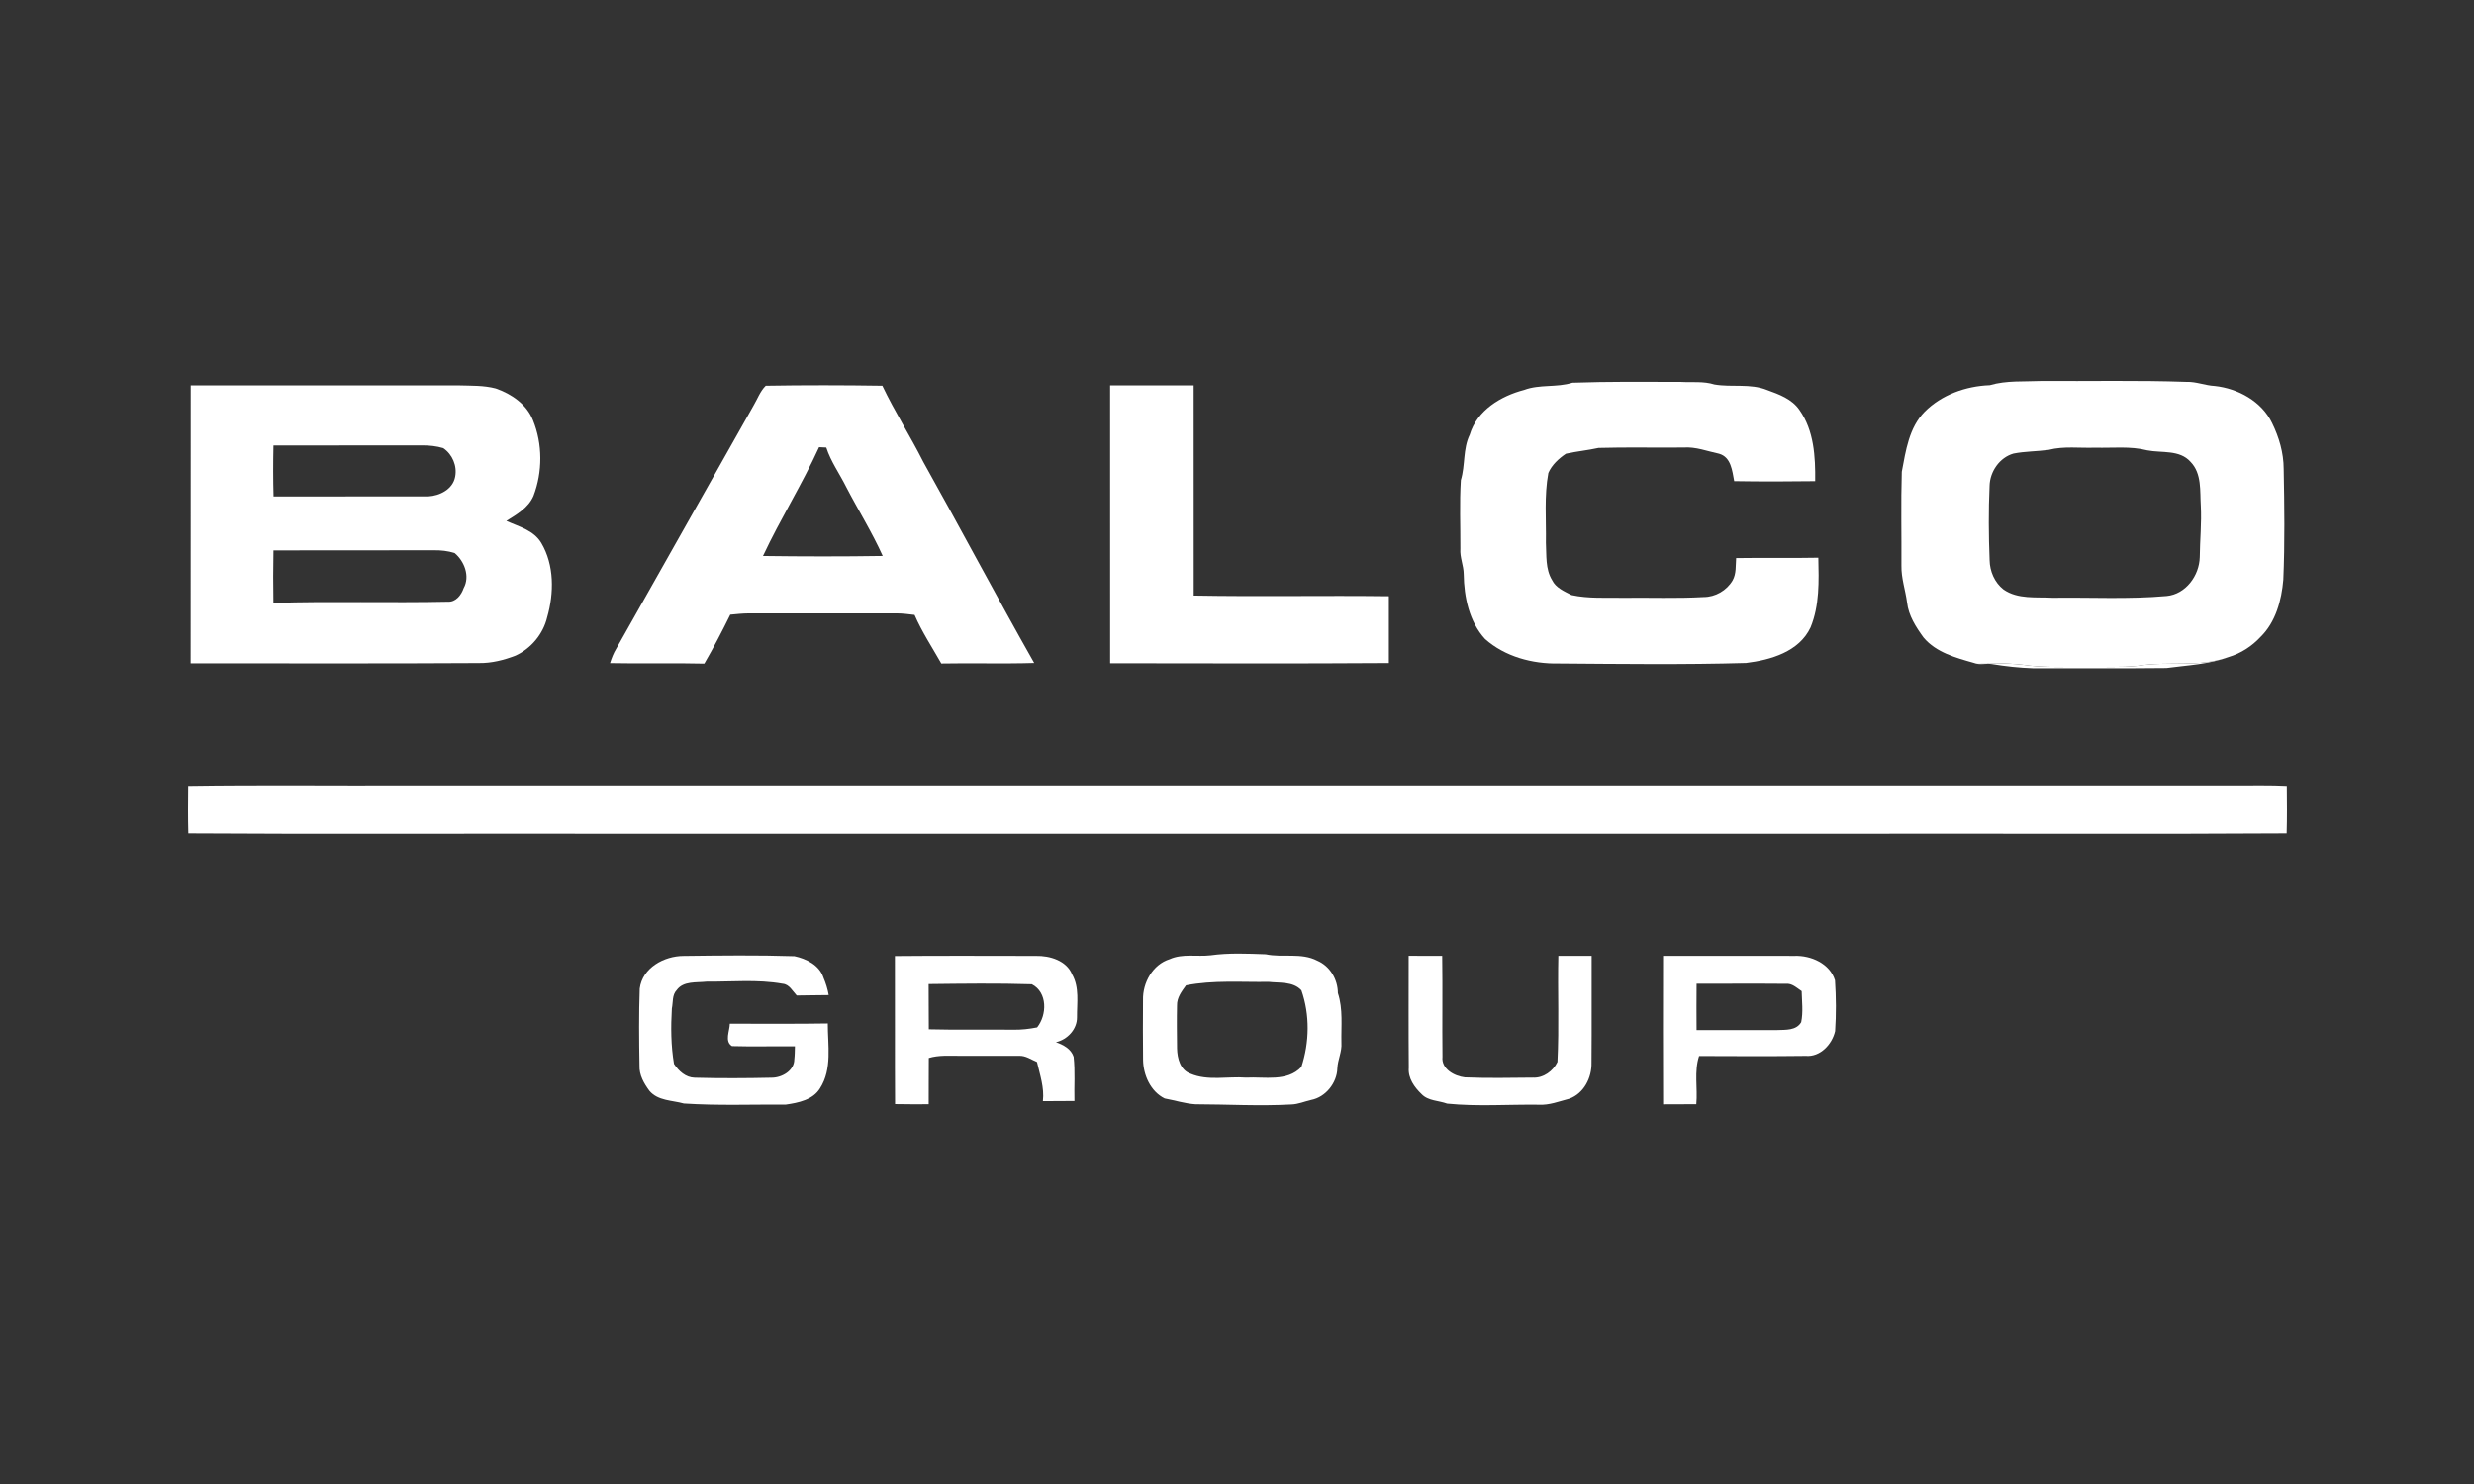 <svg width="500" height="300" viewBox="0 0 500 300" fill="none" xmlns="http://www.w3.org/2000/svg">
<rect x="0" y="0" width="500" height="300" fill="#333333" stroke="none"/>
<path d="M308.032 78.826C311.173 77.65 314.617 78.373 317.798 77.368C325.077 77.116 332.374 77.179 339.659 77.202C341.938 77.334 344.281 77.024 346.491 77.724C350.004 78.327 353.736 77.472 357.123 78.838C359.534 79.711 362.164 80.658 363.674 82.88C366.625 87.048 366.912 92.329 366.854 97.266C361.395 97.341 355.941 97.353 350.487 97.261C350.085 95.165 349.861 92.41 347.427 91.721C345.044 91.221 342.719 90.291 340.251 90.469C334.521 90.532 328.792 90.383 323.068 90.55C320.886 91.032 318.653 91.239 316.477 91.721C315.019 92.697 313.63 93.983 312.924 95.607C312.062 100.258 312.51 105.023 312.43 109.73C312.568 112.256 312.298 115.029 313.687 117.28C314.428 118.835 316.156 119.541 317.608 120.294C321.07 121.046 324.652 120.787 328.177 120.85C333.545 120.787 338.93 121 344.298 120.695C346.663 120.701 348.96 119.381 350.159 117.343C350.94 115.971 350.757 114.334 350.877 112.819C356.411 112.733 361.951 112.853 367.486 112.744C367.595 117.463 367.75 122.383 365.918 126.827C363.611 131.758 357.858 133.406 352.892 134.02C340.262 134.382 327.62 134.215 314.985 134.124C309.703 134.227 304.14 132.746 300.133 129.175C296.918 125.679 295.884 120.69 295.821 116.068C295.81 114.323 295.012 112.687 295.144 110.924C295.167 106.303 294.954 101.67 295.241 97.06C296.154 94.057 295.632 90.773 297.027 87.897C298.491 82.96 303.313 80.055 308.032 78.826Z" fill="white"/>
<path d="M402.132 77.87C405.514 76.871 409.079 77.175 412.564 77.014C422.346 77.077 432.129 76.853 441.906 77.198C443.852 77.129 445.678 77.933 447.612 78.025C452.303 78.535 457.079 81.125 459.186 85.505C460.604 88.387 461.528 91.55 461.534 94.782C461.678 102.251 461.781 109.738 461.46 117.207C461.104 121.363 459.927 125.755 456.861 128.758C455.116 130.646 452.883 132.087 450.414 132.822C444.484 134.992 438.094 133.586 431.997 134.602C428.593 134.958 425.165 134.751 421.755 134.797C417.891 134.745 414.01 134.975 410.164 134.55C406.438 133.999 402.666 134.062 398.917 134.005C395.278 132.977 391.311 131.909 388.767 128.901C387.223 126.777 385.713 124.452 385.42 121.788C385.093 119.308 384.238 116.902 384.284 114.376C384.324 108.038 384.163 101.695 384.358 95.362C385.162 91.131 385.799 86.464 388.968 83.249C392.396 79.793 397.321 78.042 402.132 77.87ZM414.022 90.948C411.668 91.263 409.274 91.229 406.938 91.688C404.113 92.486 402.161 95.334 402.098 98.221C401.868 103.216 401.908 108.222 402.104 113.222C402.138 115.473 403.108 117.758 404.905 119.159C407.804 121.191 411.525 120.646 414.872 120.841C422.536 120.732 430.229 121.168 437.876 120.485C441.751 120.123 444.484 116.357 444.575 112.631C444.61 109.181 444.966 105.742 444.788 102.286C444.593 99.255 445.023 95.747 442.721 93.37C440.505 90.861 436.894 91.613 433.943 91.034C430.521 90.155 426.968 90.603 423.477 90.5C420.326 90.62 417.111 90.15 414.022 90.948Z" fill="white"/>
<path d="M38.546 77.909C56.63 77.897 74.708 77.903 92.792 77.909C95.261 77.984 97.781 77.892 100.192 78.529C103.355 79.626 106.427 81.715 107.707 84.924C109.682 89.77 109.682 95.385 107.816 100.264C106.771 102.676 104.452 103.984 102.334 105.311C104.871 106.465 107.856 107.182 109.395 109.76C112.047 114.232 111.99 119.916 110.583 124.79C109.78 128.16 107.351 131.082 104.211 132.529C101.857 133.441 99.354 134.073 96.817 134.038C77.389 134.159 57.956 134.079 38.528 134.09C38.557 115.363 38.523 96.636 38.546 77.909ZM55.269 90.057C55.194 93.49 55.189 96.923 55.286 100.356C65.706 100.339 76.126 100.356 86.546 100.35C88.894 100.224 91.523 98.898 91.988 96.389C92.43 94.173 91.437 91.854 89.589 90.591C88.211 90.177 86.77 90.034 85.346 90.034C75.322 90.063 65.293 90.028 55.269 90.057ZM55.269 111.264C55.194 114.8 55.206 118.343 55.258 121.879C66.998 121.506 78.755 121.891 90.501 121.638C92.126 121.741 93.234 120.277 93.711 118.888C95.031 116.506 93.86 113.457 91.897 111.809C90.524 111.356 89.072 111.218 87.637 111.241C76.849 111.276 66.056 111.23 55.269 111.264Z" fill="white"/>
<path d="M152.244 82.077C153.065 80.704 153.611 79.114 154.753 77.978C162.601 77.846 170.472 77.857 178.326 77.978C180.829 83.242 183.98 88.174 186.604 93.381C194.159 106.878 201.381 120.564 209.011 134.021C202.753 134.21 196.496 134.009 190.238 134.13C188.401 130.875 186.323 127.735 184.836 124.307C183.636 124.164 182.442 124.003 181.236 123.997C171.27 124.009 161.304 124.009 151.337 123.997C150.08 124.003 148.834 124.141 147.588 124.261C145.941 127.608 144.218 130.927 142.347 134.153C135.997 133.992 129.642 134.187 123.293 134.05C123.614 133.039 123.993 132.04 124.55 131.133C133.81 114.794 142.996 98.415 152.244 82.077ZM165.535 90.401C162.113 97.899 157.698 104.931 154.202 112.395C162.262 112.504 170.334 112.515 178.4 112.389C176.236 107.595 173.446 103.123 171.029 98.461C169.703 95.786 167.917 93.329 166.993 90.47C166.505 90.441 166.017 90.418 165.535 90.401Z" fill="white"/>
<path d="M224.358 77.906C229.984 77.906 235.616 77.895 241.242 77.912C241.26 92.075 241.237 106.232 241.254 120.395C254.395 120.636 267.547 120.366 280.689 120.527C280.706 125.028 280.706 129.529 280.689 134.036C261.916 134.168 243.137 134.087 224.364 134.076C224.352 115.354 224.358 96.627 224.358 77.906Z" fill="white"/>
<path d="M244.682 193.114C248.356 192.603 252.099 192.775 255.797 192.907C259.247 193.642 262.996 192.511 266.239 194.211C268.806 195.313 270.373 198.005 270.39 200.755C271.469 204.011 271.027 207.461 271.108 210.831C271.24 212.605 270.356 214.218 270.281 215.975C270.206 218.92 267.91 221.802 264.988 222.359C263.65 222.663 262.37 223.237 260.981 223.277C254.522 223.639 248.052 223.249 241.588 223.237C239.481 223.099 237.448 222.439 235.382 222.06C232.528 220.648 231.064 217.335 231.019 214.27C230.967 210.222 230.984 206.175 231.007 202.127C230.927 198.666 232.959 194.974 236.392 193.901C238.998 192.724 241.926 193.441 244.682 193.114ZM239.699 199.194C238.82 200.405 237.833 201.691 237.879 203.276C237.816 206.175 237.856 209.074 237.885 211.973C237.936 213.948 238.516 216.308 240.594 217.054C244.125 218.558 248.098 217.559 251.824 217.846C255.55 217.64 260.142 218.748 263.013 215.688C264.649 210.733 264.752 205.142 263.019 200.199C261.342 198.379 258.638 198.746 256.411 198.493C250.836 198.58 245.199 198.109 239.699 199.194Z" fill="white"/>
<path d="M180.865 193.268C190.367 193.177 199.874 193.234 209.381 193.24C212.159 193.177 215.546 194.176 216.683 196.989C218.187 199.624 217.636 202.758 217.665 205.652C217.694 208.08 215.707 210.17 213.405 210.687C214.88 211.209 216.465 212.03 216.982 213.632C217.315 216.594 217.062 219.591 217.148 222.57C215.024 222.599 212.9 222.593 210.77 222.605C211.086 219.872 210.179 217.306 209.576 214.688C208.387 214.194 207.256 213.356 205.919 213.442C201.894 213.425 197.87 213.459 193.846 213.437C191.796 213.442 189.706 213.276 187.714 213.879C187.674 216.996 187.72 220.113 187.691 223.231C185.424 223.248 183.162 223.242 180.894 223.202C180.837 213.224 180.9 203.246 180.865 193.268ZM187.68 198.935C187.714 201.983 187.674 205.032 187.714 208.08C193.386 208.229 199.064 208.097 204.742 208.161C206.372 208.195 207.997 208.011 209.599 207.696C211.62 205.175 211.734 200.611 208.537 198.975C201.596 198.757 194.632 198.854 187.68 198.935Z" fill="white"/>
<path d="M284.694 193.217C286.95 193.223 289.207 193.223 291.468 193.228C291.572 200.031 291.446 206.84 291.526 213.643C291.262 216.095 293.937 217.547 296.044 217.794C300.637 217.983 305.235 217.891 309.834 217.846C311.935 217.96 313.898 216.502 314.765 214.677C315.121 207.535 314.783 200.37 314.943 193.223C317.188 193.223 319.433 193.223 321.677 193.228C321.654 200.433 321.712 207.638 321.649 214.837C321.729 217.857 320.093 221.072 317.136 222.123C315.116 222.639 313.129 223.454 311.005 223.328C304.828 223.248 298.622 223.724 292.462 223.104C290.745 222.467 288.644 222.582 287.318 221.193C285.854 219.798 284.539 217.96 284.717 215.848C284.654 208.304 284.694 200.76 284.694 193.217Z" fill="white"/>
<path d="M129.293 199.848C129.827 195.634 134.225 193.252 138.151 193.246C145.615 193.154 153.09 193.057 160.553 193.298C162.947 193.809 165.599 195.106 166.414 197.609C166.902 198.752 167.27 199.934 167.482 201.163C165.324 201.22 163.171 201.18 161.018 201.243C160.174 200.353 159.519 198.97 158.159 198.867C153.084 197.959 147.882 198.488 142.756 198.447C140.735 198.677 138.106 198.281 136.762 200.152C135.809 201.128 136.05 202.627 135.786 203.867C135.568 207.599 135.591 211.376 136.217 215.073C137.153 216.503 138.588 217.829 140.396 217.863C145.592 218.007 150.793 217.978 155.989 217.863C158.038 217.858 160.513 216.44 160.53 214.183C160.633 213.299 160.633 212.409 160.656 211.525C156.419 211.474 152.177 211.606 147.94 211.479C146.39 210.532 147.481 208.402 147.498 206.95C154.1 206.927 160.702 207.013 167.298 206.898C167.287 211.273 168.228 216.095 165.737 219.993C164.319 222.341 161.345 222.938 158.836 223.3C151.964 223.266 145.069 223.53 138.209 223.082C135.838 222.416 132.985 222.565 131.257 220.521C130.16 219.04 129.161 217.312 129.247 215.406C129.155 210.222 129.109 205.032 129.293 199.848Z" fill="white"/>
<path d="M336.106 193.222C344.959 193.234 353.812 193.205 362.664 193.234C365.994 193.113 369.806 194.773 370.856 198.171C371.08 201.587 371.109 205.032 370.879 208.453C370.277 211.111 367.871 213.712 364.949 213.454C357.767 213.545 350.579 213.505 343.392 213.477C342.358 216.617 343.128 219.981 342.829 223.225C340.59 223.236 338.351 223.236 336.118 223.248C336.072 213.241 336.089 203.229 336.106 193.222ZM342.886 198.866C342.852 201.989 342.863 205.112 342.881 208.235C348.312 208.229 353.743 208.235 359.179 208.235C360.884 208.166 363.02 208.356 364.025 206.639C364.45 204.578 364.168 202.448 364.122 200.364C363.123 199.715 362.188 198.734 360.884 198.883C354.885 198.826 348.886 198.883 342.886 198.866Z" fill="white"/>
<path d="M431.994 134.602C438.091 133.586 444.48 134.992 450.411 132.822C446.404 134.315 442.041 134.476 437.838 135.044C428.842 135.142 419.84 135.078 410.844 135.09C408.083 134.992 405.327 134.7 402.6 134.246C401.377 134.039 400.074 134.499 398.914 134.005C402.663 134.062 406.435 133.999 410.161 134.55C414.007 134.975 417.888 134.745 421.752 134.797C425.162 134.751 428.589 134.958 431.994 134.602Z" fill="white"/>
<path d="M38.033 158.857C52.839 158.633 67.651 158.823 82.462 158.759C205.704 158.759 328.945 158.759 452.181 158.759C455.511 158.777 458.841 158.685 462.165 158.857C462.199 162.055 462.228 165.264 462.136 168.467C433.557 168.651 404.979 168.49 376.4 168.542C291.434 168.542 206.467 168.542 121.501 168.542C93.686 168.49 65.871 168.651 38.062 168.467C37.97 165.264 37.999 162.06 38.033 158.857Z" fill="white"/>
</svg>
